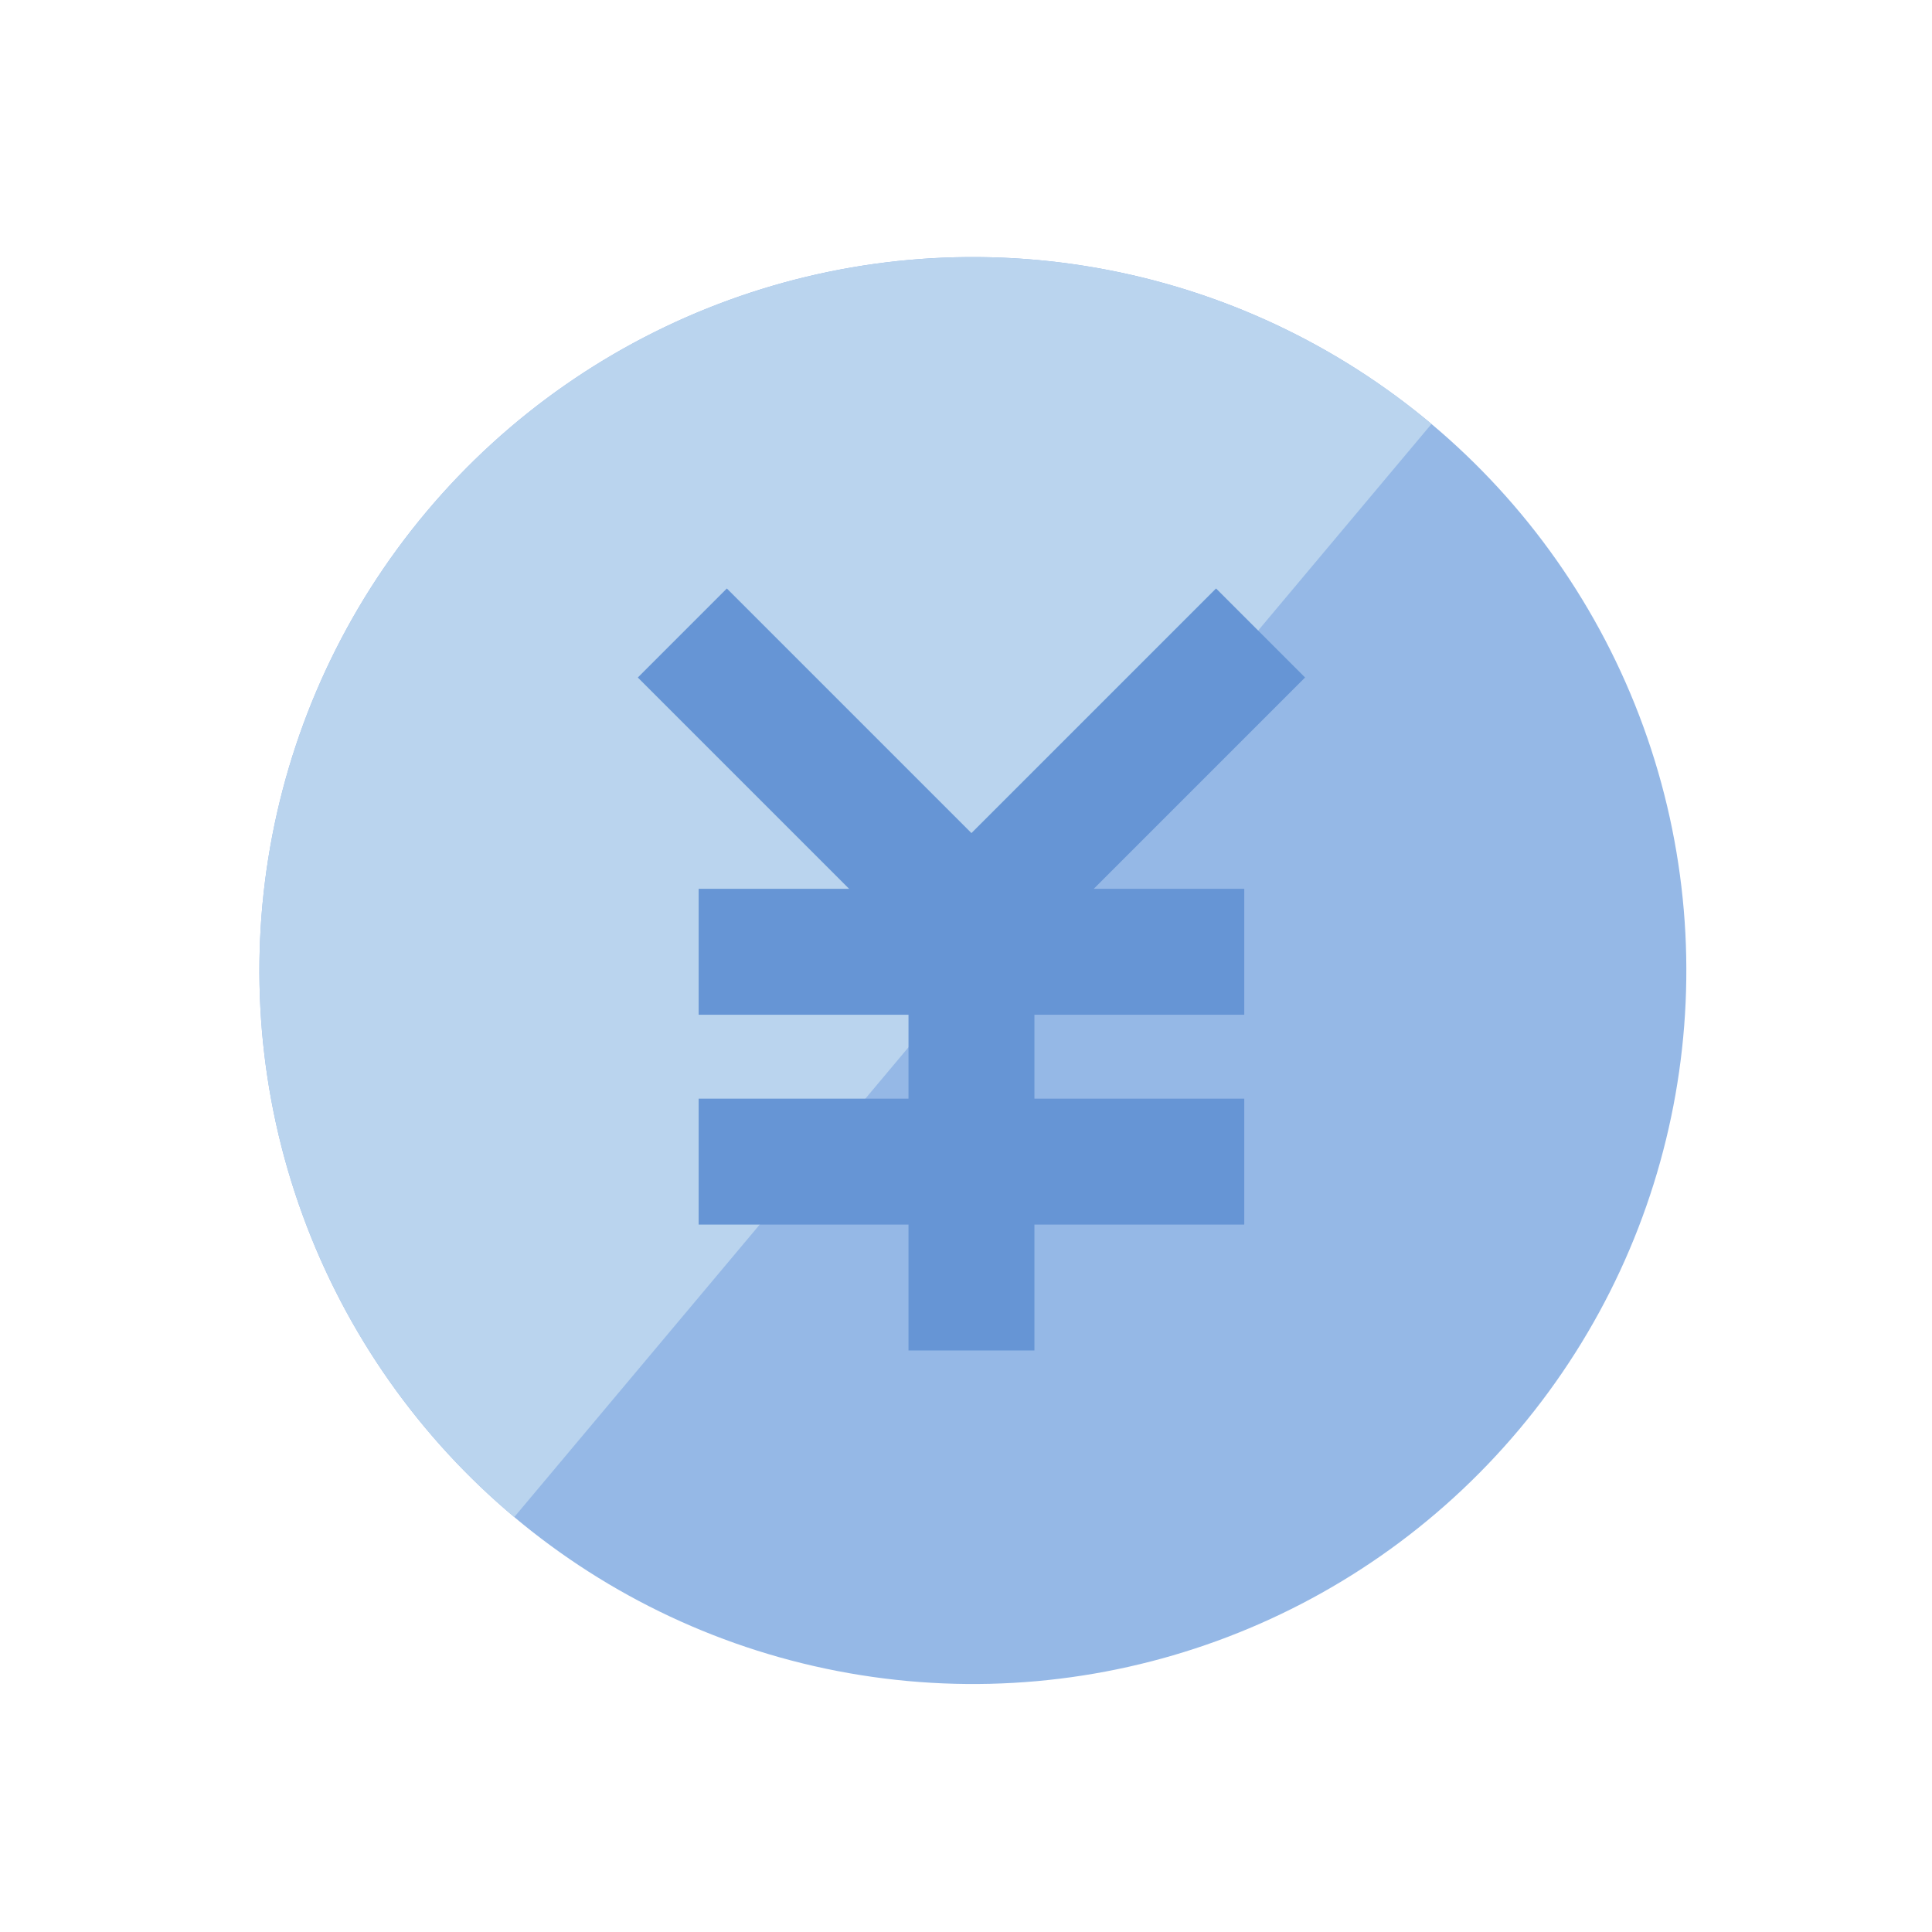 <svg xmlns="http://www.w3.org/2000/svg" xmlns:xlink="http://www.w3.org/1999/xlink" width="80" height="80" viewBox="0 0 80 80">
  <defs>
    <clipPath id="clip-path">
      <rect id="長方形_60595" data-name="長方形 60595" width="80" height="80" transform="translate(-20803 -16751)" fill="#fff"/>
    </clipPath>
    <clipPath id="clip-path-2">
      <rect id="長方形_60010" data-name="長方形 60010" width="33.019" height="60.824" fill="#fff" stroke="#707070" stroke-width="1"/>
    </clipPath>
  </defs>
  <g id="グループ_226946" data-name="グループ 226946" transform="translate(20804 16751)">
    <rect id="長方形_60596" data-name="長方形 60596" width="80" height="80" transform="translate(-20804 -16751)" fill="#fff" opacity="0"/>
    <g id="マスクグループ_166415" data-name="マスクグループ 166415" transform="translate(-1)" clip-path="url(#clip-path)">
      <g id="グループ_226945" data-name="グループ 226945" transform="translate(-20981 -19014.523)">
        <g id="グループ_170318" data-name="グループ 170318" transform="translate(221.926 2345.332) rotate(-140)">
          <circle id="楕円形_3321" data-name="楕円形 3321" cx="29.543" cy="29.543" r="29.543" transform="translate(0 0)" fill="#95b8e6"/>
          <g id="マスクグループ_166337" data-name="マスクグループ 166337" transform="translate(29.543 0)" clip-path="url(#clip-path-2)">
            <path id="パス_48050" data-name="パス 48050" d="M29.543,0A29.543,29.543,0,1,1,0,29.543,29.543,29.543,0,0,1,29.543,0Z" transform="translate(-29.543 0)" fill="#bad4ee"/>
          </g>
        </g>
        <g id="グループ_170319" data-name="グループ 170319" transform="translate(204.41 2287.89)">
          <rect id="長方形_60011" data-name="長方形 60011" width="5.214" height="20.854" transform="translate(11.209 10.699)" fill="#6695d5"/>
          <rect id="長方形_60012" data-name="長方形 60012" width="5.214" height="22.592" transform="translate(2.52 26.34) rotate(-90)" fill="#6695d5"/>
          <rect id="長方形_60013" data-name="長方形 60013" width="5.214" height="22.592" transform="translate(2.52 17.651) rotate(-90)" fill="#6695d5"/>
          <rect id="長方形_60014" data-name="長方形 60014" width="5.214" height="19.116" transform="translate(23.944) rotate(45)" fill="#6695d5"/>
          <rect id="長方形_60015" data-name="長方形 60015" width="5.214" height="19.115" transform="translate(17.204 13.517) rotate(135)" fill="#6695d5"/>
        </g>
      </g>
    </g>
  </g>
</svg>
